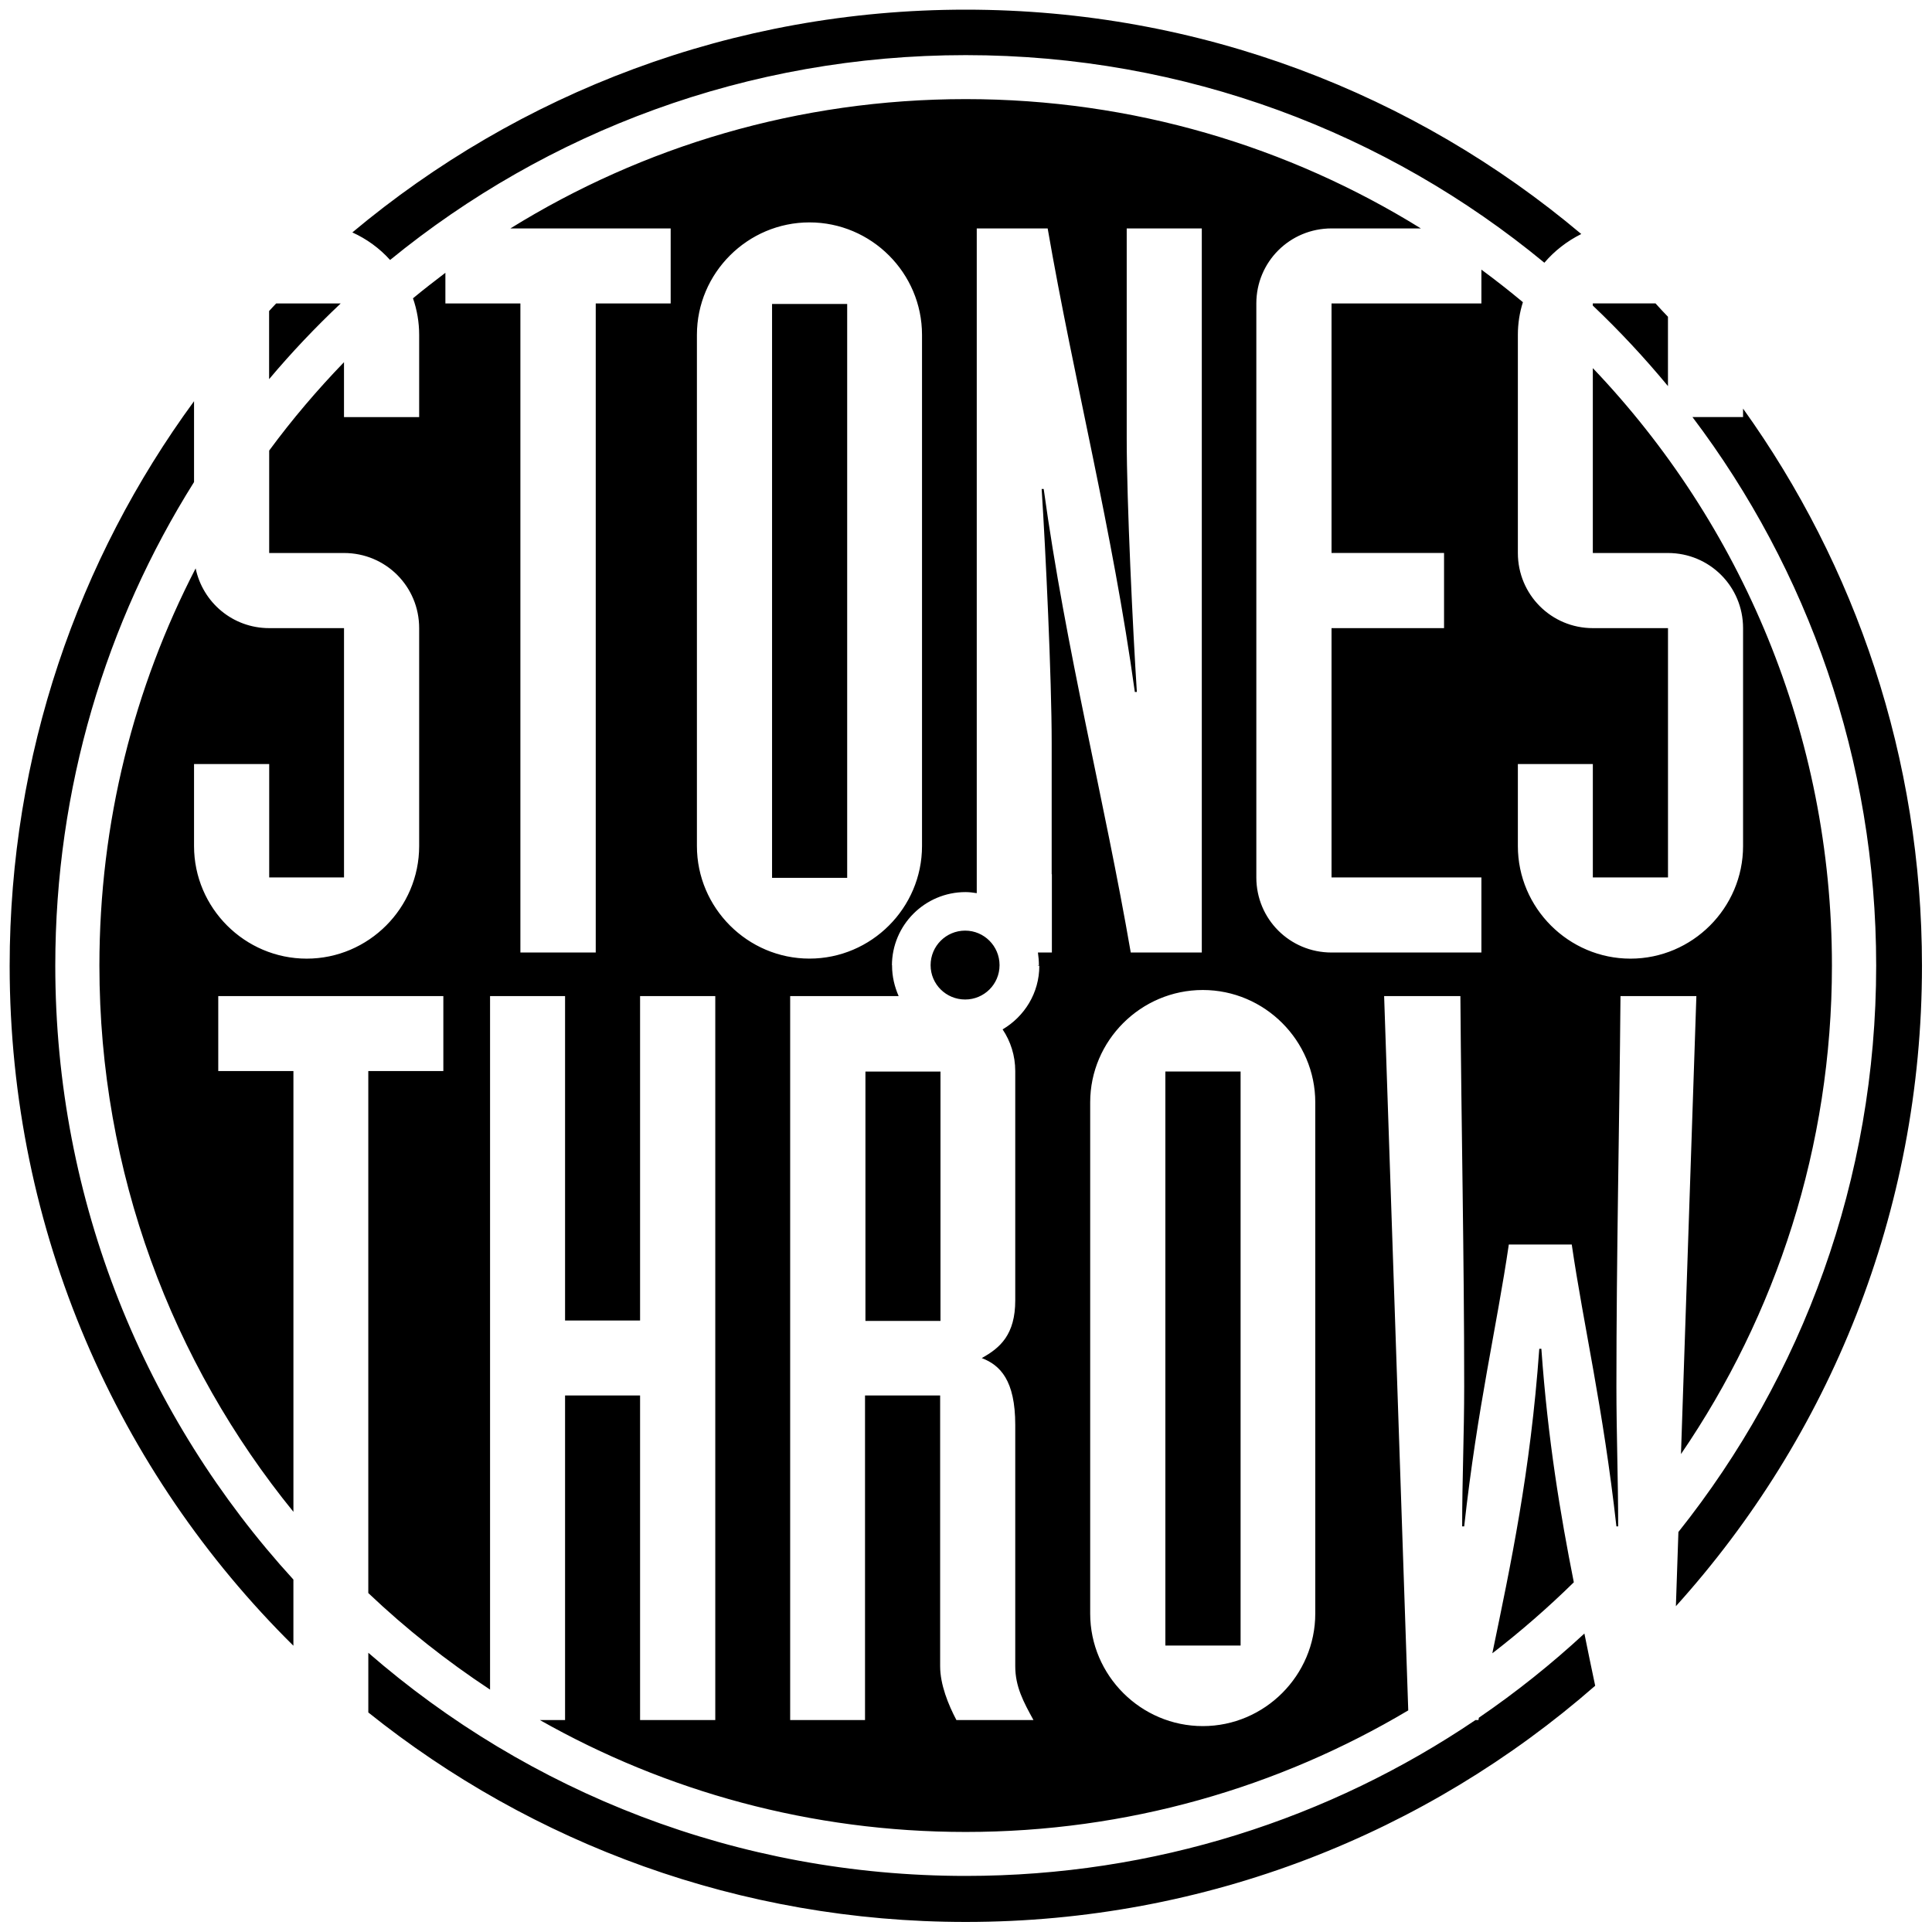<?xml version="1.0" encoding="UTF-8" standalone="no"?>
<svg
   xmlns:dc="http://purl.org/dc/elements/1.1/"
   xmlns:cc="http://creativecommons.org/ns#"
   xmlns:rdf="http://www.w3.org/1999/02/22-rdf-syntax-ns#"
   xmlns:svg="http://www.w3.org/2000/svg"
   xmlns="http://www.w3.org/2000/svg"
   width="200"
   height="200"
   viewBox="0 0 200 200"
   id="svg2"
   version="1.1">
  <g
     transform="matrix(2.02,0,0,2.02,-1.02,-1.02)"
     id="layer1">
    <path
       style="fill:#000000;fill-opacity:1;fill-rule:nonzero;stroke:none"
       d="M 49.996,1 C 38.036,1 27.074,5.293 18.562,12.416 c 0.737,0.334 1.399,0.816 1.934,1.412 8.039,-6.568 18.309,-10.498 29.5,-10.498 11.257,0 21.593,3.984 29.654,10.639 0.523,-0.613 1.167,-1.111 1.891,-1.471 C 73.013,5.318 62.017,1 49.996,1 Z m 0,4.584 c -8.568,0 -16.559,2.429 -23.334,6.627 l 8.213,0 0,3.844 -3.84,0 0,33.264 -3.861,0 0,-33.264 -3.844,0 0,-1.57 c -0.561,0.428 -1.122,0.86 -1.66,1.307 0.206,0.598 0.316,1.22 0.316,1.875 l 0,4.213 -3.852,0 0,-2.814 c -1.375,1.425 -2.658,2.931 -3.834,4.529 l 0,5.25 3.834,0 c 2.142,0 3.852,1.717 3.852,3.85 l 0,11.168 c 0,3.173 -2.594,5.77 -5.764,5.77 -3.173,0 -5.773,-2.596 -5.773,-5.77 l 0,-4.203 3.852,0 0,5.812 3.834,0 0,-12.777 -3.834,0 c -1.864,0 -3.402,-1.311 -3.77,-3.062 -3.155,6.099 -4.932,13.013 -4.932,20.359 0,10.602 3.726,20.347 9.943,27.99 l 0,-22.588 -3.852,0 0,-3.842 11.535,0 0,3.842 -3.846,0 0,26.75 c 1.924,1.829 4.021,3.486 6.24,4.949 l 0,-35.541 3.844,0 0,16.627 3.844,0 0,-16.627 3.854,0 0,37.102 -3.854,0 0,-16.635 -3.844,0 0,16.635 -1.289,0 c 6.441,3.648 13.885,5.734 21.82,5.734 8.277,0 16.04,-2.281 22.68,-6.23 L 71.438,51.551 l 3.908,0 c 0.047,6.653 0.195,13.352 0.195,20.008 0,2.391 -0.104,4.775 -0.104,7.17 l 0.104,0 c 0.679,-6.133 1.672,-10.242 2.287,-14.447 l 3.225,0 c 0.615,4.205 1.601,8.314 2.289,14.447 l 0.09,0 c 0,-2.395 -0.09,-4.779 -0.09,-7.17 0,-6.656 0.153,-13.355 0.209,-20.008 l 3.889,0 -0.789,23.471 c 4.875,-7.131 7.736,-15.751 7.736,-25.031 0,-11.878 -4.662,-22.656 -12.254,-30.621 l 0,9.475 3.852,0 c 2.133,0 3.848,1.717 3.848,3.85 l 0,11.168 c 0,3.173 -2.6,5.77 -5.77,5.77 -3.168,0 -5.771,-2.596 -5.771,-5.77 l 0,-4.203 3.842,0 0,5.812 3.852,0 0,-12.777 -3.852,0 c -2.127,0 -3.842,-1.717 -3.842,-3.85 l 0,-11.178 c 0,-0.581 0.089,-1.145 0.258,-1.676 -0.686,-0.572 -1.399,-1.133 -2.127,-1.668 l 0,1.732 -7.68,0 0,12.789 5.766,0 0,3.85 -5.766,0 0,12.777 7.68,0 0,3.848 -7.68,0 c -2.138,0 -3.854,-1.713 -3.854,-3.848 l 0,-29.416 c 0,-2.129 1.715,-3.844 3.854,-3.844 l 4.578,0 C 66.546,8.013 58.558,5.584 49.996,5.584 Z m -8.008,6.318 c 3.172,0 5.768,2.592 5.768,5.764 l 0,26.195 c 0,3.173 -2.596,5.77 -5.768,5.77 -3.17,0 -5.768,-2.596 -5.768,-5.77 l 0,-26.195 c 0,-3.172 2.598,-5.764 5.768,-5.764 z m 8.572,0.309 3.635,0 c 1.352,7.802 3.325,15.49 4.467,23.756 l 0.104,0 c -0.203,-3.125 -0.52,-9.725 -0.52,-12.996 l 0,-10.76 3.848,0 0,37.107 -3.641,0 C 57.11,41.524 55.131,33.836 53.992,25.564 l -0.105,0 c 0.203,3.123 0.514,9.716 0.514,13.004 l 0,6.736 0.01,0 0,4.014 -0.01,0 -0.705,0 c 0.032,0.22 0.051,0.443 0.051,0.674 l -0.062,0 0,0.01 0.082,0 c 0,1.393 -0.761,2.596 -1.881,3.256 0.409,0.61 0.648,1.345 0.648,2.135 l 0,11.75 c 0,1.757 -0.772,2.439 -1.717,2.959 0.945,0.362 1.717,1.139 1.717,3.426 l 0,12.367 c 0,1.043 0.42,1.824 0.934,2.758 l -3.949,0 c -0.416,-0.786 -0.834,-1.82 -0.834,-2.758 l 0,-13.877 -3.85,0 0,16.635 -3.836,0 0,-37.102 5.559,0 C 46.35,51.073 46.221,50.555 46.221,50.002 l 0.016,0 0,-0.01 -0.023,0 c 0,-2.084 1.692,-3.77 3.773,-3.77 0.193,0 0.389,0.025 0.574,0.055 l 0,-0.973 0,-33.094 z m 31.572,3.844 0,0.109 c 1.365,1.296 2.651,2.675 3.852,4.127 l 0,-3.553 c -0.216,-0.225 -0.425,-0.444 -0.637,-0.684 l -3.215,0 z m -67.475,0.002 c -0.116,0.128 -0.247,0.255 -0.361,0.387 l 0,3.492 c 1.142,-1.36 2.372,-2.656 3.668,-3.879 l -3.307,0 z m 25.414,0.025 0,29.41 3.85,0 0,-29.41 -3.85,0 z M 10.449,21.066 C 4.509,29.174 1,39.176 1,50.002 1,63.635 6.555,75.963 15.541,84.844 l 0,-3.391 C 7.956,73.154 3.338,62.11 3.338,49.99 c 0,-9.11 2.602,-17.605 7.111,-24.781 l 0,-4.143 z m 79.383,0.377 0,0.434 -2.594,0 c 5.91,7.819 9.416,17.56 9.416,28.111 0,10.968 -3.788,21.06 -10.135,29.027 l -0.129,3.803 c 7.842,-8.686 12.611,-20.192 12.611,-32.814 0,-10.661 -3.406,-20.518 -9.17,-28.561 z M 49.967,48.197 c -0.979,0 -1.771,0.792 -1.771,1.77 10e-7,0.977 0.792,1.76 1.771,1.76 0.972,0 1.762,-0.783 1.762,-1.76 0,-0.977 -0.79,-1.77 -1.762,-1.77 z m 12.178,3.043 c 3.172,0 5.764,2.596 5.764,5.758 l 0,26.199 c 0,3.166 -2.592,5.766 -5.764,5.766 -3.177,0 -5.771,-2.6 -5.771,-5.766 l 0,-26.199 c 0,-3.162 2.594,-5.758 5.771,-5.758 z m -1.918,4.178 0,29.416 3.855,0 0,-29.416 -3.855,0 z m -15.371,0.002 0,12.779 3.846,0 0,-12.779 -3.846,0 z M 79.389,69.627 c -0.452,6.338 -1.476,11.121 -2.406,15.605 1.454,-1.122 2.859,-2.345 4.176,-3.639 C 80.47,78.118 79.828,74.291 79.496,69.627 l -0.107,0 z m 2.312,14.592 c -1.694,1.568 -3.499,3.009 -5.404,4.311 -0.013,0.039 -0.023,0.085 -0.023,0.123 l -0.156,0 c -7.457,5.045 -16.451,7.988 -26.119,7.988 -11.718,0 -22.419,-4.305 -30.619,-11.436 l 0,3.059 C 27.768,94.98 38.416,99 49.998,99 62.35,99 73.628,94.436 82.254,86.895 82.068,86.009 81.881,85.123 81.701,84.219 Z"
       id="path8220" />
  </g>
</svg>
